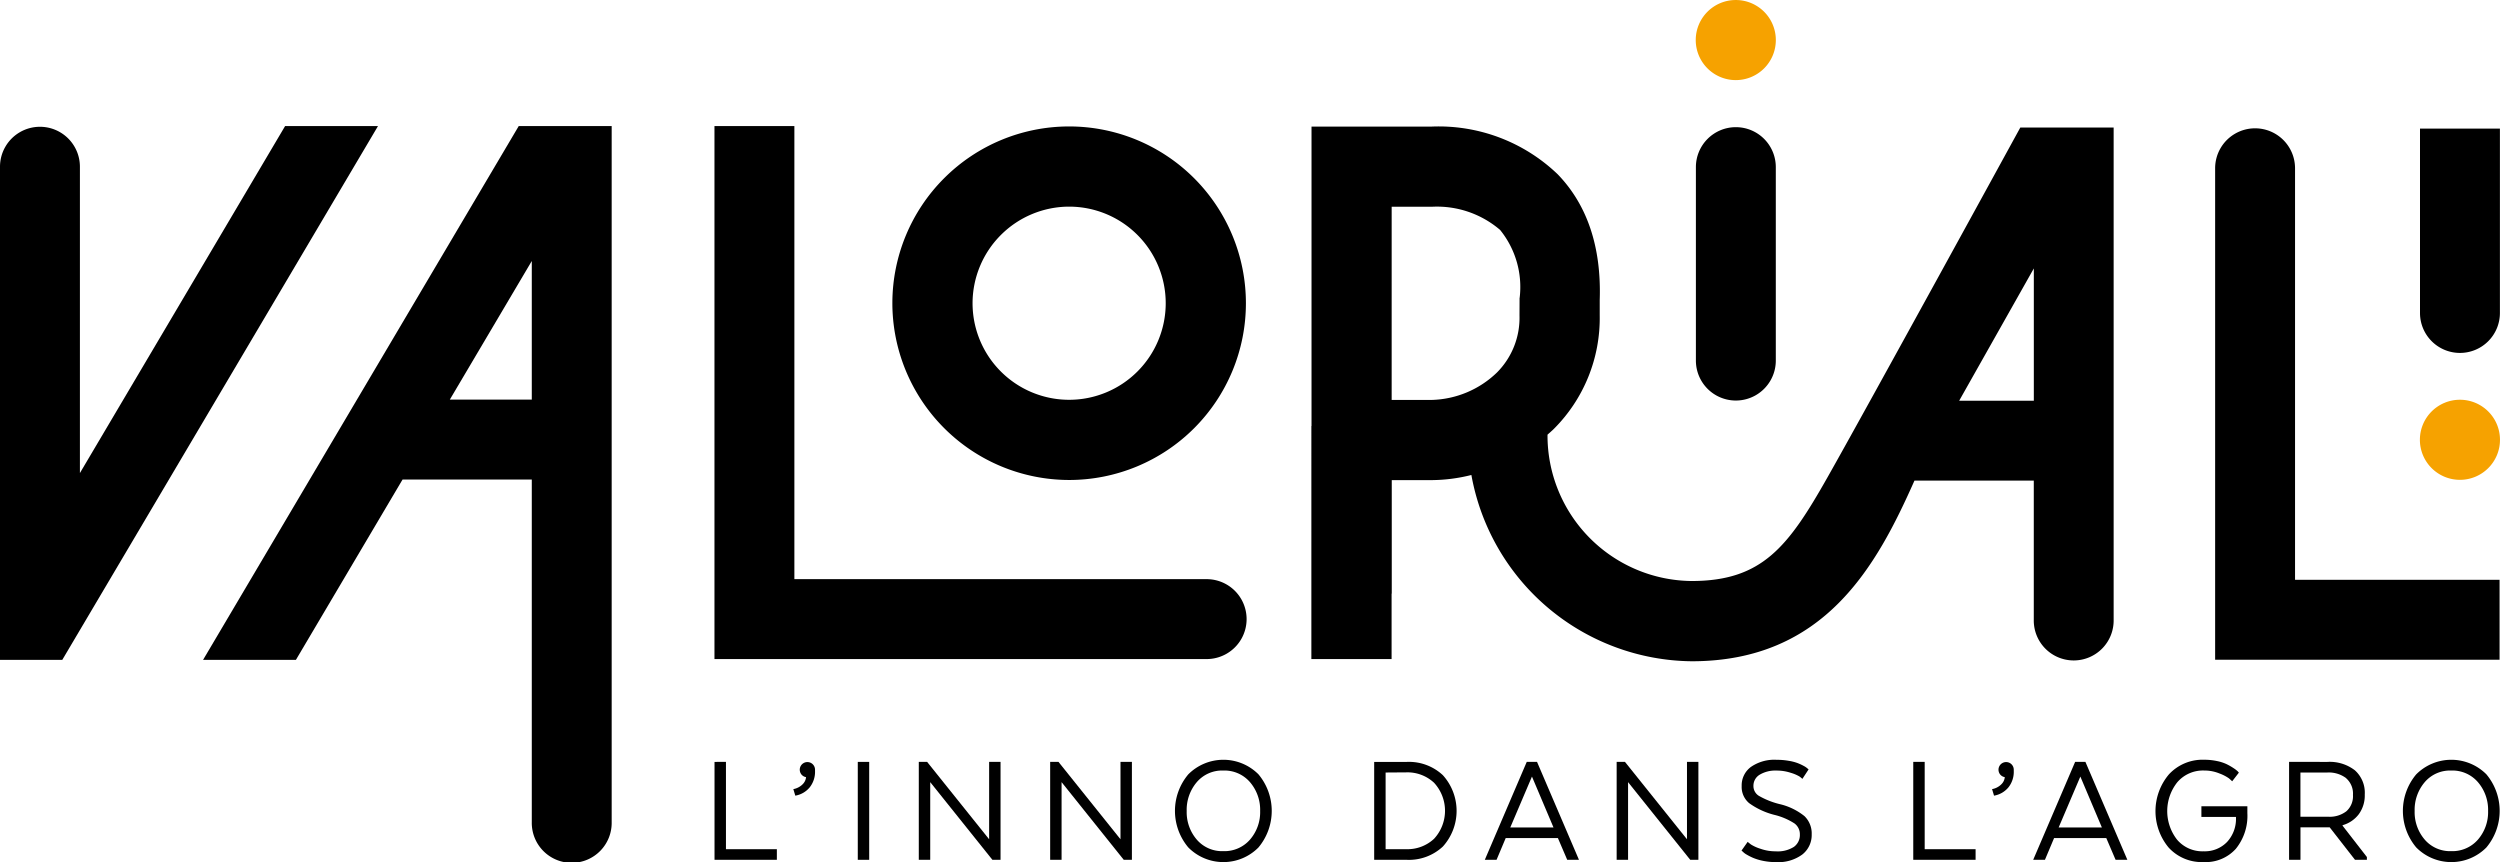 <svg id="logo_horizontal_fond_blanc" data-name="logo horizontal fond blanc" xmlns="http://www.w3.org/2000/svg" xmlns:xlink="http://www.w3.org/1999/xlink" width="168" height="57.933" viewBox="0 0 168 57.933">
  <defs>
    <clipPath id="clip-path">
      <rect id="Rectangle_98" data-name="Rectangle 98" width="168" height="57.933" fill="none"/>
    </clipPath>
  </defs>
  <g id="Groupe_327" data-name="Groupe 327">
    <path id="Tracé_923" data-name="Tracé 923" d="M170.059,181.335v6.58h4.189V187.2h-3.421v-5.867Z" transform="translate(-122.043 -130.135)"/>
    <g id="Groupe_326" data-name="Groupe 326">
      <g id="Groupe_325" data-name="Groupe 325" clip-path="url(#clip-path)">
        <path id="Tracé_924" data-name="Tracé 924" d="M189.419,182.859a.763.763,0,0,0,.252-.5.508.508,0,0,1-.307-.175.513.513,0,1,1,.91-.329v.088a1.681,1.681,0,0,1-.356,1.1,1.6,1.6,0,0,1-.97.56l-.132-.439a1.2,1.2,0,0,0,.6-.3" transform="translate(-135.504 -130.135)"/>
        <rect id="Rectangle_97" data-name="Rectangle 97" width="0.767" height="6.58" transform="translate(57.643 51.199)"/>
        <path id="Tracé_925" data-name="Tracé 925" d="M224.171,187.914h-.548l-4.178-5.22v5.22h-.768v-6.58h.56l4.167,5.2v-5.2h.767Z" transform="translate(-156.934 -130.135)"/>
        <path id="Tracé_926" data-name="Tracé 926" d="M255.433,187.914h-.548l-4.178-5.22v5.22h-.767v-6.58h.559l4.167,5.2v-5.2h.767Z" transform="translate(-179.369 -130.135)"/>
        <path id="Tracé_927" data-name="Tracé 927" d="M280.544,186.723a3.812,3.812,0,0,1-.005-4.913,3.329,3.329,0,0,1,4.715-.005,3.83,3.83,0,0,1,0,4.918,3.315,3.315,0,0,1-4.71,0m4.145-.532a2.816,2.816,0,0,0,.68-1.919,2.853,2.853,0,0,0-.68-1.936,2.264,2.264,0,0,0-1.8-.784,2.234,2.234,0,0,0-1.781.784,2.865,2.865,0,0,0-.675,1.936,2.828,2.828,0,0,0,.675,1.919,2.241,2.241,0,0,0,1.781.778,2.272,2.272,0,0,0,1.8-.778" transform="translate(-200.687 -129.772)"/>
        <path id="Tracé_928" data-name="Tracé 928" d="M331.677,187.021a3.333,3.333,0,0,1-2.424.894H327.06v-6.58h2.193a3.334,3.334,0,0,1,2.424.894,3.577,3.577,0,0,1,0,4.792m-3.849-4.973V187.2h1.382a2.617,2.617,0,0,0,1.875-.7,2.775,2.775,0,0,0,0-3.762,2.618,2.618,0,0,0-1.875-.7Z" transform="translate(-234.715 -130.135)"/>
        <path id="Tracé_929" data-name="Tracé 929" d="M359.716,187.914h-.789l-.625-1.459h-3.509l-.614,1.459h-.789l2.818-6.58h.691Zm-4.616-2.172h2.906l-1.448-3.422Z" transform="translate(-253.61 -130.135)"/>
        <path id="Tracé_930" data-name="Tracé 930" d="M390.261,187.914h-.548l-4.178-5.22v5.22h-.767v-6.58h.559l4.167,5.2v-5.2h.767Z" transform="translate(-276.129 -130.135)"/>
        <path id="Tracé_931" data-name="Tracé 931" d="M414.889,186.345c.051.044.124.1.219.175a2.7,2.7,0,0,0,.63.285,3.042,3.042,0,0,0,1.036.176,2.028,2.028,0,0,0,1.223-.3.979.979,0,0,0,.4-.828.9.9,0,0,0-.362-.746,4.413,4.413,0,0,0-1.371-.581,4.983,4.983,0,0,1-1.677-.784,1.415,1.415,0,0,1-.5-1.146,1.537,1.537,0,0,1,.625-1.289,2.757,2.757,0,0,1,1.711-.477,4.8,4.8,0,0,1,.811.066,3.192,3.192,0,0,1,.62.159,3.308,3.308,0,0,1,.411.192,1.217,1.217,0,0,1,.241.164l.077.066-.417.636a1.808,1.808,0,0,0-.192-.159,2.567,2.567,0,0,0-.581-.247,3.025,3.025,0,0,0-.97-.153,2.045,2.045,0,0,0-1.119.274.864.864,0,0,0-.427.767.766.766,0,0,0,.367.658,5.364,5.364,0,0,0,1.365.548,4.16,4.16,0,0,1,1.7.817,1.623,1.623,0,0,1,.483,1.223,1.663,1.663,0,0,1-.625,1.349,2.721,2.721,0,0,1-1.776.516,4.2,4.2,0,0,1-.85-.082,3.558,3.558,0,0,1-.658-.192,3.709,3.709,0,0,1-.45-.225,1.173,1.173,0,0,1-.269-.2l-.088-.077Z" transform="translate(-297.446 -129.772)"/>
        <path id="Tracé_932" data-name="Tracé 932" d="M455.363,187.914v-6.58h.768V187.2h3.421v.713Z" transform="translate(-326.792 -130.135)"/>
        <path id="Tracé_933" data-name="Tracé 933" d="M474.723,182.859a.763.763,0,0,0,.252-.5.508.508,0,0,1-.307-.175.513.513,0,1,1,.91-.329v.088a1.681,1.681,0,0,1-.356,1.1,1.6,1.6,0,0,1-.97.56l-.132-.439a1.2,1.2,0,0,0,.6-.3" transform="translate(-340.253 -130.135)"/>
        <path id="Tracé_934" data-name="Tracé 934" d="M490.234,187.914h-.79l-.625-1.459H485.31l-.614,1.459h-.789l2.818-6.58h.691Zm-4.617-2.172h2.906l-1.447-3.422Z" transform="translate(-347.276 -130.135)"/>
        <path id="Tracé_935" data-name="Tracé 935" d="M518.436,184.668h-2.325v-.713H519.2v.46a3.517,3.517,0,0,1-.778,2.4,2.724,2.724,0,0,1-2.161.888,3.018,3.018,0,0,1-2.353-.976,3.831,3.831,0,0,1,.022-4.919,3.079,3.079,0,0,1,2.374-.981,4.061,4.061,0,0,1,.855.088,2.836,2.836,0,0,1,.658.214,4.225,4.225,0,0,1,.45.258,1.966,1.966,0,0,1,.285.219l.077.088-.45.581q-.077-.077-.219-.2a2.826,2.826,0,0,0-.63-.324,2.644,2.644,0,0,0-1.025-.2,2.276,2.276,0,0,0-1.81.784,3.116,3.116,0,0,0-.016,3.866,2.223,2.223,0,0,0,1.782.778,2.076,2.076,0,0,0,1.573-.625,2.281,2.281,0,0,0,.6-1.645Z" transform="translate(-368.177 -129.772)"/>
        <path id="Tracé_936" data-name="Tracé 936" d="M547.374,181.335a2.762,2.762,0,0,1,1.848.565,2.02,2.02,0,0,1,.664,1.628,2.135,2.135,0,0,1-.4,1.321,2.071,2.071,0,0,1-1.091.74v.033l1.634,2.105v.186h-.8l-1.7-2.182h-1.963v2.182H544.8v-6.58Zm1.261,1.091a1.945,1.945,0,0,0-1.272-.378h-1.8v2.972h1.886a1.826,1.826,0,0,0,1.2-.367,1.35,1.35,0,0,0,.444-1.1,1.369,1.369,0,0,0-.461-1.123" transform="translate(-390.974 -130.135)"/>
        <path id="Tracé_937" data-name="Tracé 937" d="M572.8,186.723a3.812,3.812,0,0,1-.005-4.913,3.329,3.329,0,0,1,4.715-.005,3.831,3.831,0,0,1,0,4.918,3.315,3.315,0,0,1-4.71,0m4.146-.532a2.817,2.817,0,0,0,.68-1.919,2.853,2.853,0,0,0-.68-1.936,2.265,2.265,0,0,0-1.8-.784,2.234,2.234,0,0,0-1.781.784,2.865,2.865,0,0,0-.675,1.936,2.829,2.829,0,0,0,.675,1.919,2.241,2.241,0,0,0,1.781.778,2.272,2.272,0,0,0,1.8-.778" transform="translate(-410.426 -129.772)"/>
        <path id="Tracé_938" data-name="Tracé 938" d="M203.12,60.455H175.415V30.009h-5.37V65.825H203.12a2.685,2.685,0,0,0,0-5.37" transform="translate(-122.033 -21.536)"/>
        <path id="Tracé_939" data-name="Tracé 939" d="M70.421,30.009h-.878L48.331,65.879H54.57l7.166-12.117h8.685V76.782a2.685,2.685,0,1,0,5.369,0V30.009H70.421ZM64.912,48.391l5.509-9.316v9.316Z" transform="translate(-34.685 -21.536)"/>
        <path id="Tracé_940" data-name="Tracé 940" d="M19.158,30.01,5.37,53.326V32.742a2.685,2.685,0,1,0-5.37,0V65.88H4.185L25.4,30.01Z" transform="translate(0 -21.537)"/>
        <path id="Tracé_941" data-name="Tracé 941" d="M406.295,5.384A2.691,2.691,0,1,0,403.6,2.692a2.692,2.692,0,0,0,2.692,2.692" transform="translate(-289.646 -0.001)" fill="#f6a200"/>
        <path id="Tracé_942" data-name="Tracé 942" d="M406.313,30.269a2.685,2.685,0,0,0-2.685,2.685v13a2.685,2.685,0,1,0,5.37,0v-13a2.685,2.685,0,0,0-2.685-2.685" transform="translate(-289.664 -21.723)"/>
        <path id="Tracé_943" data-name="Tracé 943" d="M578.635,100.521a2.691,2.691,0,1,0-2.692-2.692,2.691,2.691,0,0,0,2.692,2.692" transform="translate(-413.326 -68.276)" fill="#f6a200"/>
        <path id="Tracé_944" data-name="Tracé 944" d="M532.579,33.227a2.685,2.685,0,1,0-5.37,0V66.251h19.114V60.88H532.579Z" transform="translate(-378.352 -21.919)"/>
        <path id="Tracé_945" data-name="Tracé 945" d="M578.652,45.675a2.685,2.685,0,0,0,2.685-2.685V40.48h0V30.6h-5.37V42.99a2.685,2.685,0,0,0,2.685,2.685" transform="translate(-413.343 -21.958)"/>
        <path id="Tracé_946" data-name="Tracé 946" d="M224.266,53.851a11.879,11.879,0,1,0-11.879-11.879,11.892,11.892,0,0,0,11.879,11.879m0-18.369a6.49,6.49,0,1,1-6.49,6.49,6.5,6.5,0,0,1,6.49-6.49" transform="translate(-152.42 -21.596)"/>
        <path id="Tracé_947" data-name="Tracé 947" d="M359.75,30.188S349.415,49.065,346.79,53.7s-4.37,6.962-9.129,6.962a9.779,9.779,0,0,1-9.683-9.834c.14-.129.291-.253.426-.388a10.524,10.524,0,0,0,3.082-7.636V41.779c.119-3.546-.83-6.385-2.824-8.449a11.551,11.551,0,0,0-8.465-3.206h-8.078V50.244h-.01V65.909H317.5v-4.4h.011V53.882H320.2a11.212,11.212,0,0,0,2.662-.345,15.206,15.206,0,0,0,14.8,12.518c8.945,0,12.426-6.4,14.975-12.14h8.018v9.349a2.684,2.684,0,1,0,5.367,0V30.188ZM326.1,41.633l-.005,1.186a5.208,5.208,0,0,1-1.509,3.826,6.541,6.541,0,0,1-4.392,1.848h-2.689V35.512H320.2a6.523,6.523,0,0,1,4.591,1.557,6.089,6.089,0,0,1,1.315,4.564m34.552,6.914h-5.017l5.017-8.891Z" transform="translate(-223.985 -21.618)"/>
      </g>
    </g>
  </g>
</svg>
